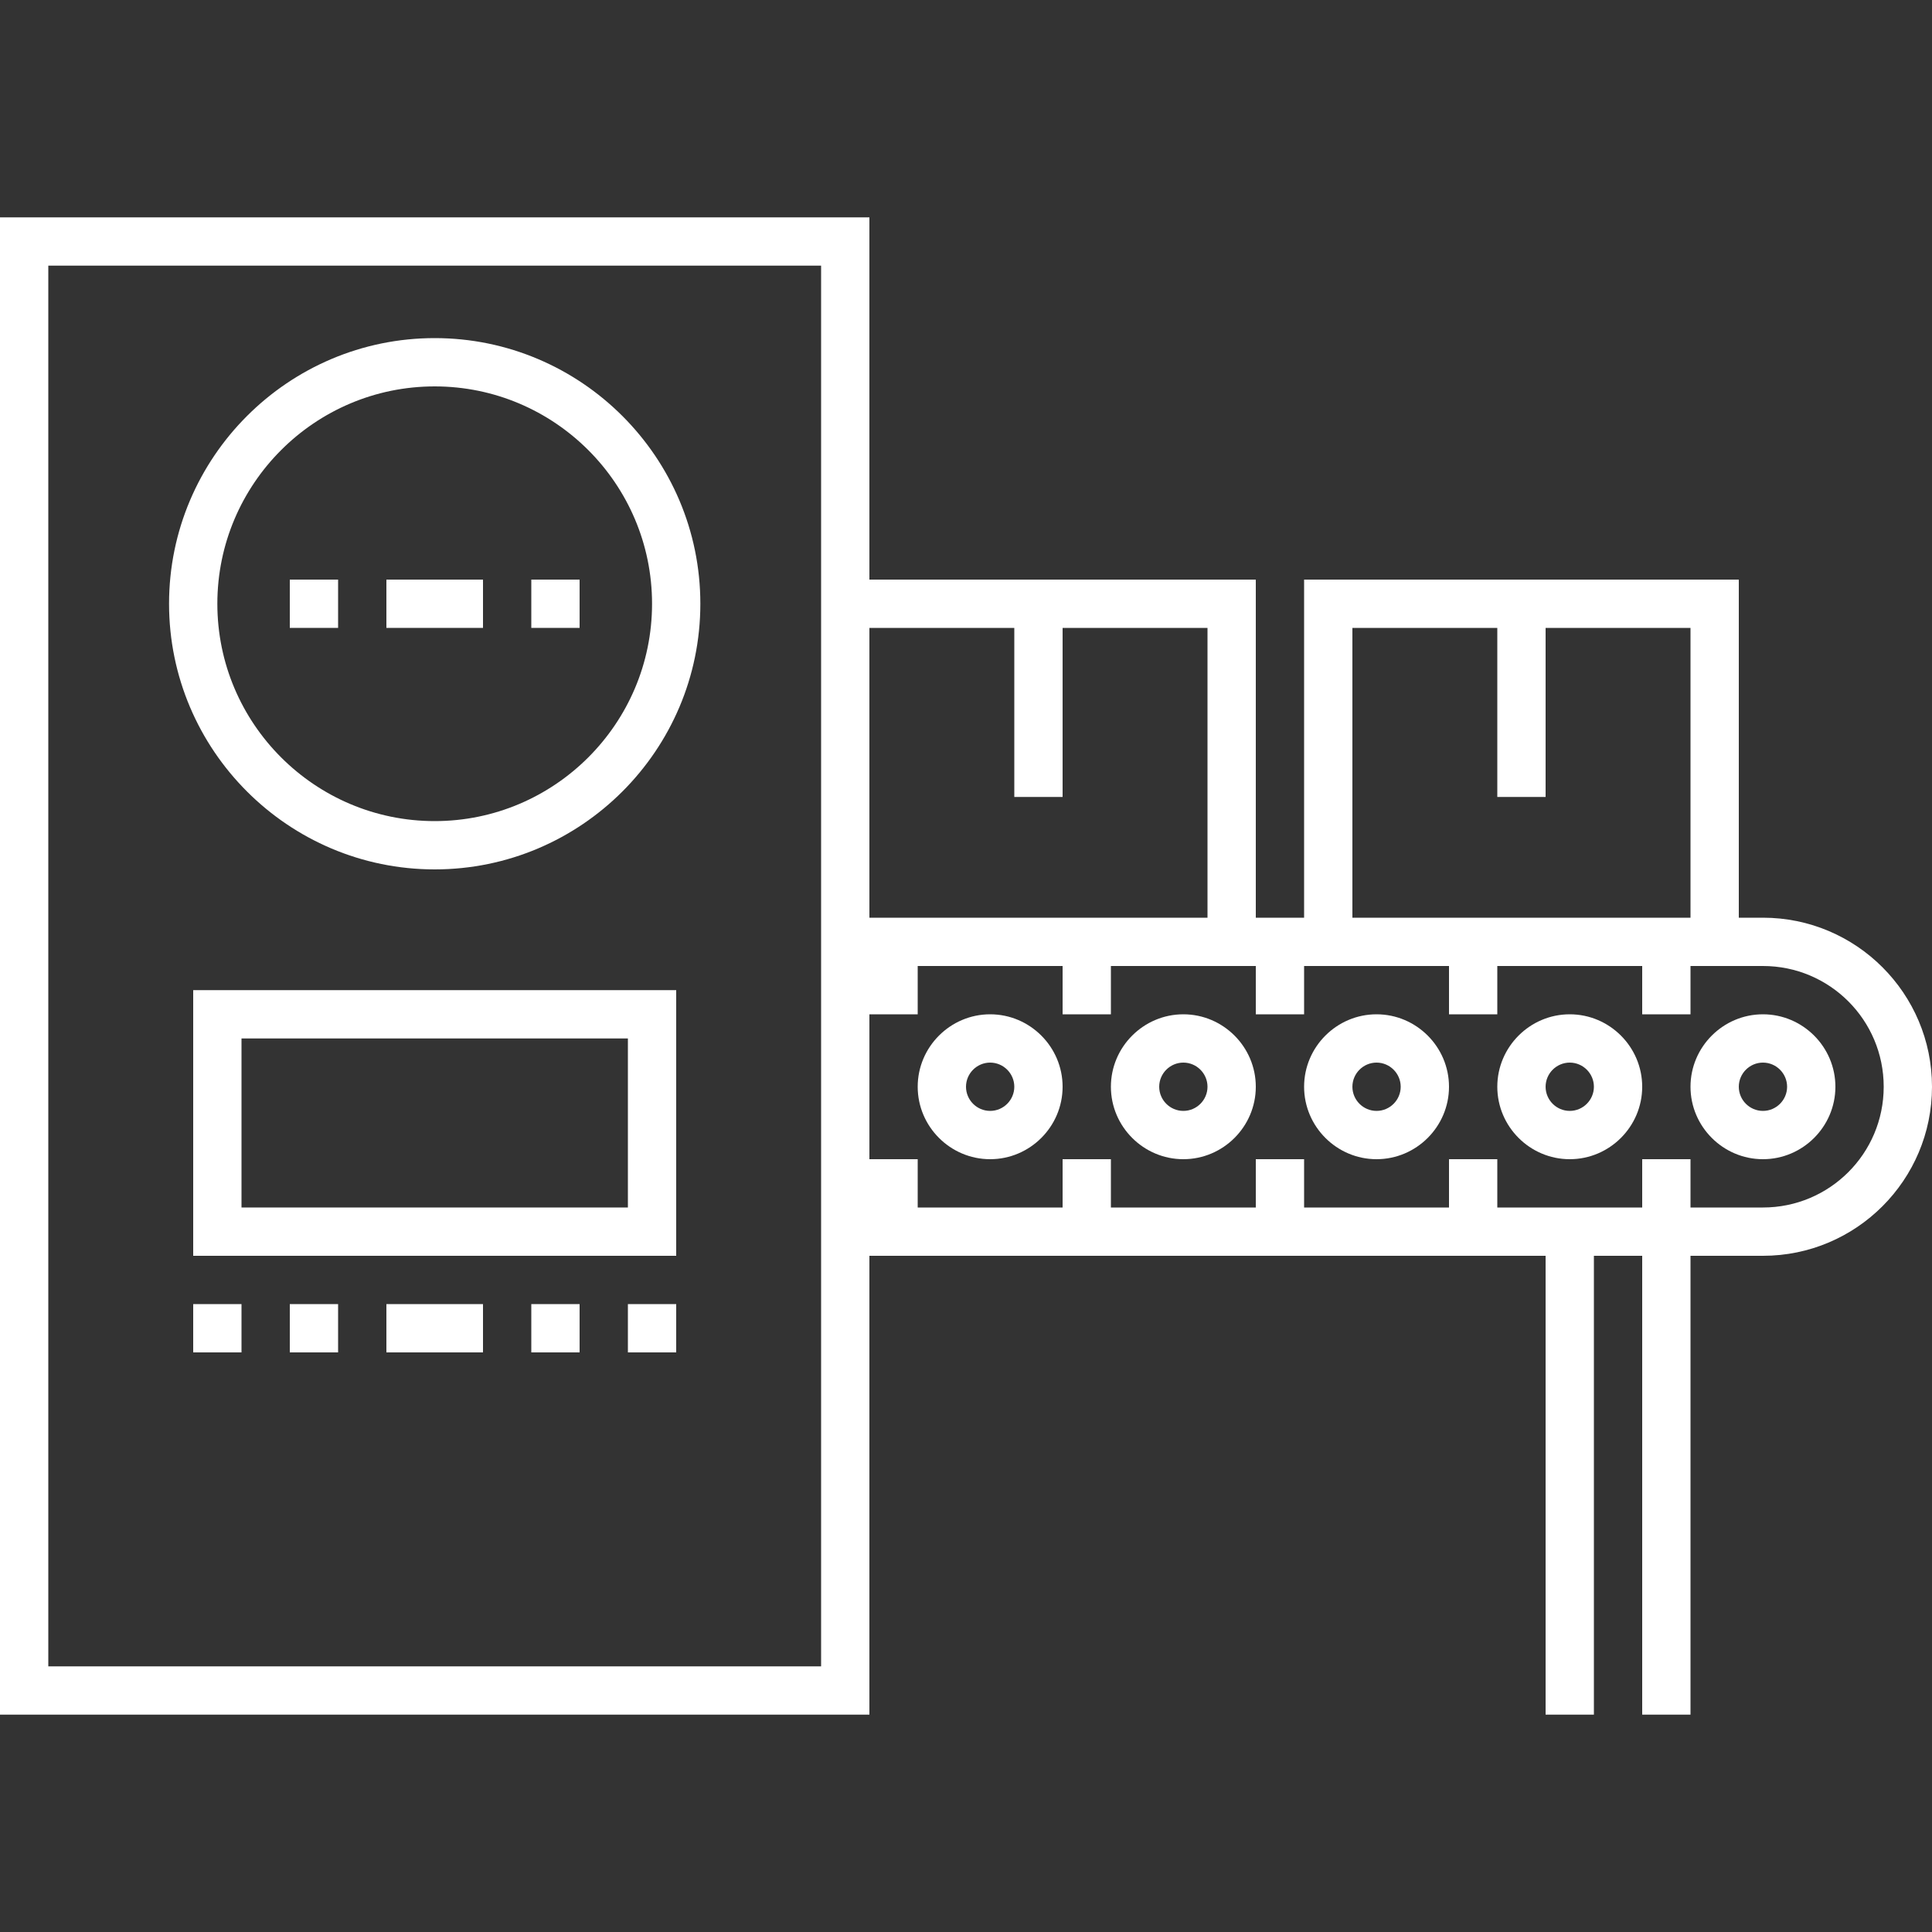 <?xml version="1.0" encoding="utf-8"?>
<!-- Generator: Adobe Illustrator 24.1.0, SVG Export Plug-In . SVG Version: 6.00 Build 0)  -->
<svg version="1.1" id="Layer_1" xmlns="http://www.w3.org/2000/svg" xmlns:xlink="http://www.w3.org/1999/xlink" x="0px" y="0px"
	 viewBox="0 0 640 640" style="enable-background:new 0 0 640 640;" xml:space="preserve">
<rect x="0" y="0" width="640" height="640" fill="#333333" stroke="none"/>
<style type="text/css">
	.st0{fill:#FFFFFF;}
</style>
<g>
	<path class="st0" d="M584,304h-8V192H432v112h-16V192H288V72H144H0v120v16v96v32v48v32v152h144h144V416h224v152h16V416h16v152h16
		V416h24c30.9,0,56-25.1,56-56S614.9,304,584,304z M272,192v112v16v96v136H144H16V416v-96v-16V192V88h128h128V192z M448,208h48v56
		h16v-56h48v96H448V208z M288,208h48v56h16v-56h48v96H288V208z M584,400h-24v-16h-16v16h-48v-16h-16v16h-48v-16h-16v16h-48v-16h-16
		v16h-48v-16h-16v-48h16v-16h48v16h16v-16h48v16h16v-16h48v16h16v-16h48v16h16v-16h16h8c22.1,0,40,17.9,40,40S606.1,400,584,400z"/>
	<path class="st0" d="M584,336c-13.2,0-24,10.8-24,24s10.8,24,24,24s24-10.8,24-24S597.2,336,584,336z M584,368c-4.4,0-8-3.6-8-8
		s3.6-8,8-8s8,3.6,8,8S588.4,368,584,368z"/>
	<path class="st0" d="M520,336c-13.2,0-24,10.8-24,24s10.8,24,24,24s24-10.8,24-24S533.2,336,520,336z M520,368c-4.4,0-8-3.6-8-8
		s3.6-8,8-8s8,3.6,8,8S524.4,368,520,368z"/>
	<path class="st0" d="M456,336c-13.2,0-24,10.8-24,24s10.8,24,24,24s24-10.8,24-24S469.2,336,456,336z M456,368c-4.4,0-8-3.6-8-8
		s3.6-8,8-8s8,3.6,8,8S460.4,368,456,368z"/>
	<path class="st0" d="M392,336c-13.2,0-24,10.8-24,24s10.8,24,24,24s24-10.8,24-24S405.2,336,392,336z M392,368c-4.4,0-8-3.6-8-8
		s3.6-8,8-8s8,3.6,8,8S396.4,368,392,368z"/>
	<path class="st0" d="M328,336c-13.2,0-24,10.8-24,24s10.8,24,24,24s24-10.8,24-24S341.2,336,328,336z M328,368c-4.4,0-8-3.6-8-8
		s3.6-8,8-8s8,3.6,8,8S332.4,368,328,368z"/>
	<rect x="176" y="192" class="st0" width="16" height="16"/>
	<rect x="176" y="432" class="st0" width="16" height="16"/>
	<rect x="208" y="432" class="st0" width="16" height="16"/>
	<path class="st0" d="M56,200c0,48.5,39.5,88,88,88s88-39.5,88-88s-39.5-88-88-88S56,151.5,56,200z M216,200c0,39.7-32.3,72-72,72
		s-72-32.3-72-72s32.3-72,72-72S216,160.3,216,200z"/>
	<polygon class="st0" points="128,192 128,208 144,208 160,208 160,192 144,192 	"/>
	<rect x="96" y="192" class="st0" width="16" height="16"/>
	<path class="st0" d="M64,328v88h80h80v-88h-80H64z M208,344v56h-64H80v-56h64H208z"/>
	<polygon class="st0" points="128,432 128,448 144,448 160,448 160,432 144,432 	"/>
	<rect x="96" y="432" class="st0" width="16" height="16"/>
	<rect x="64" y="432" class="st0" width="16" height="16"/>
</g>
</svg>
